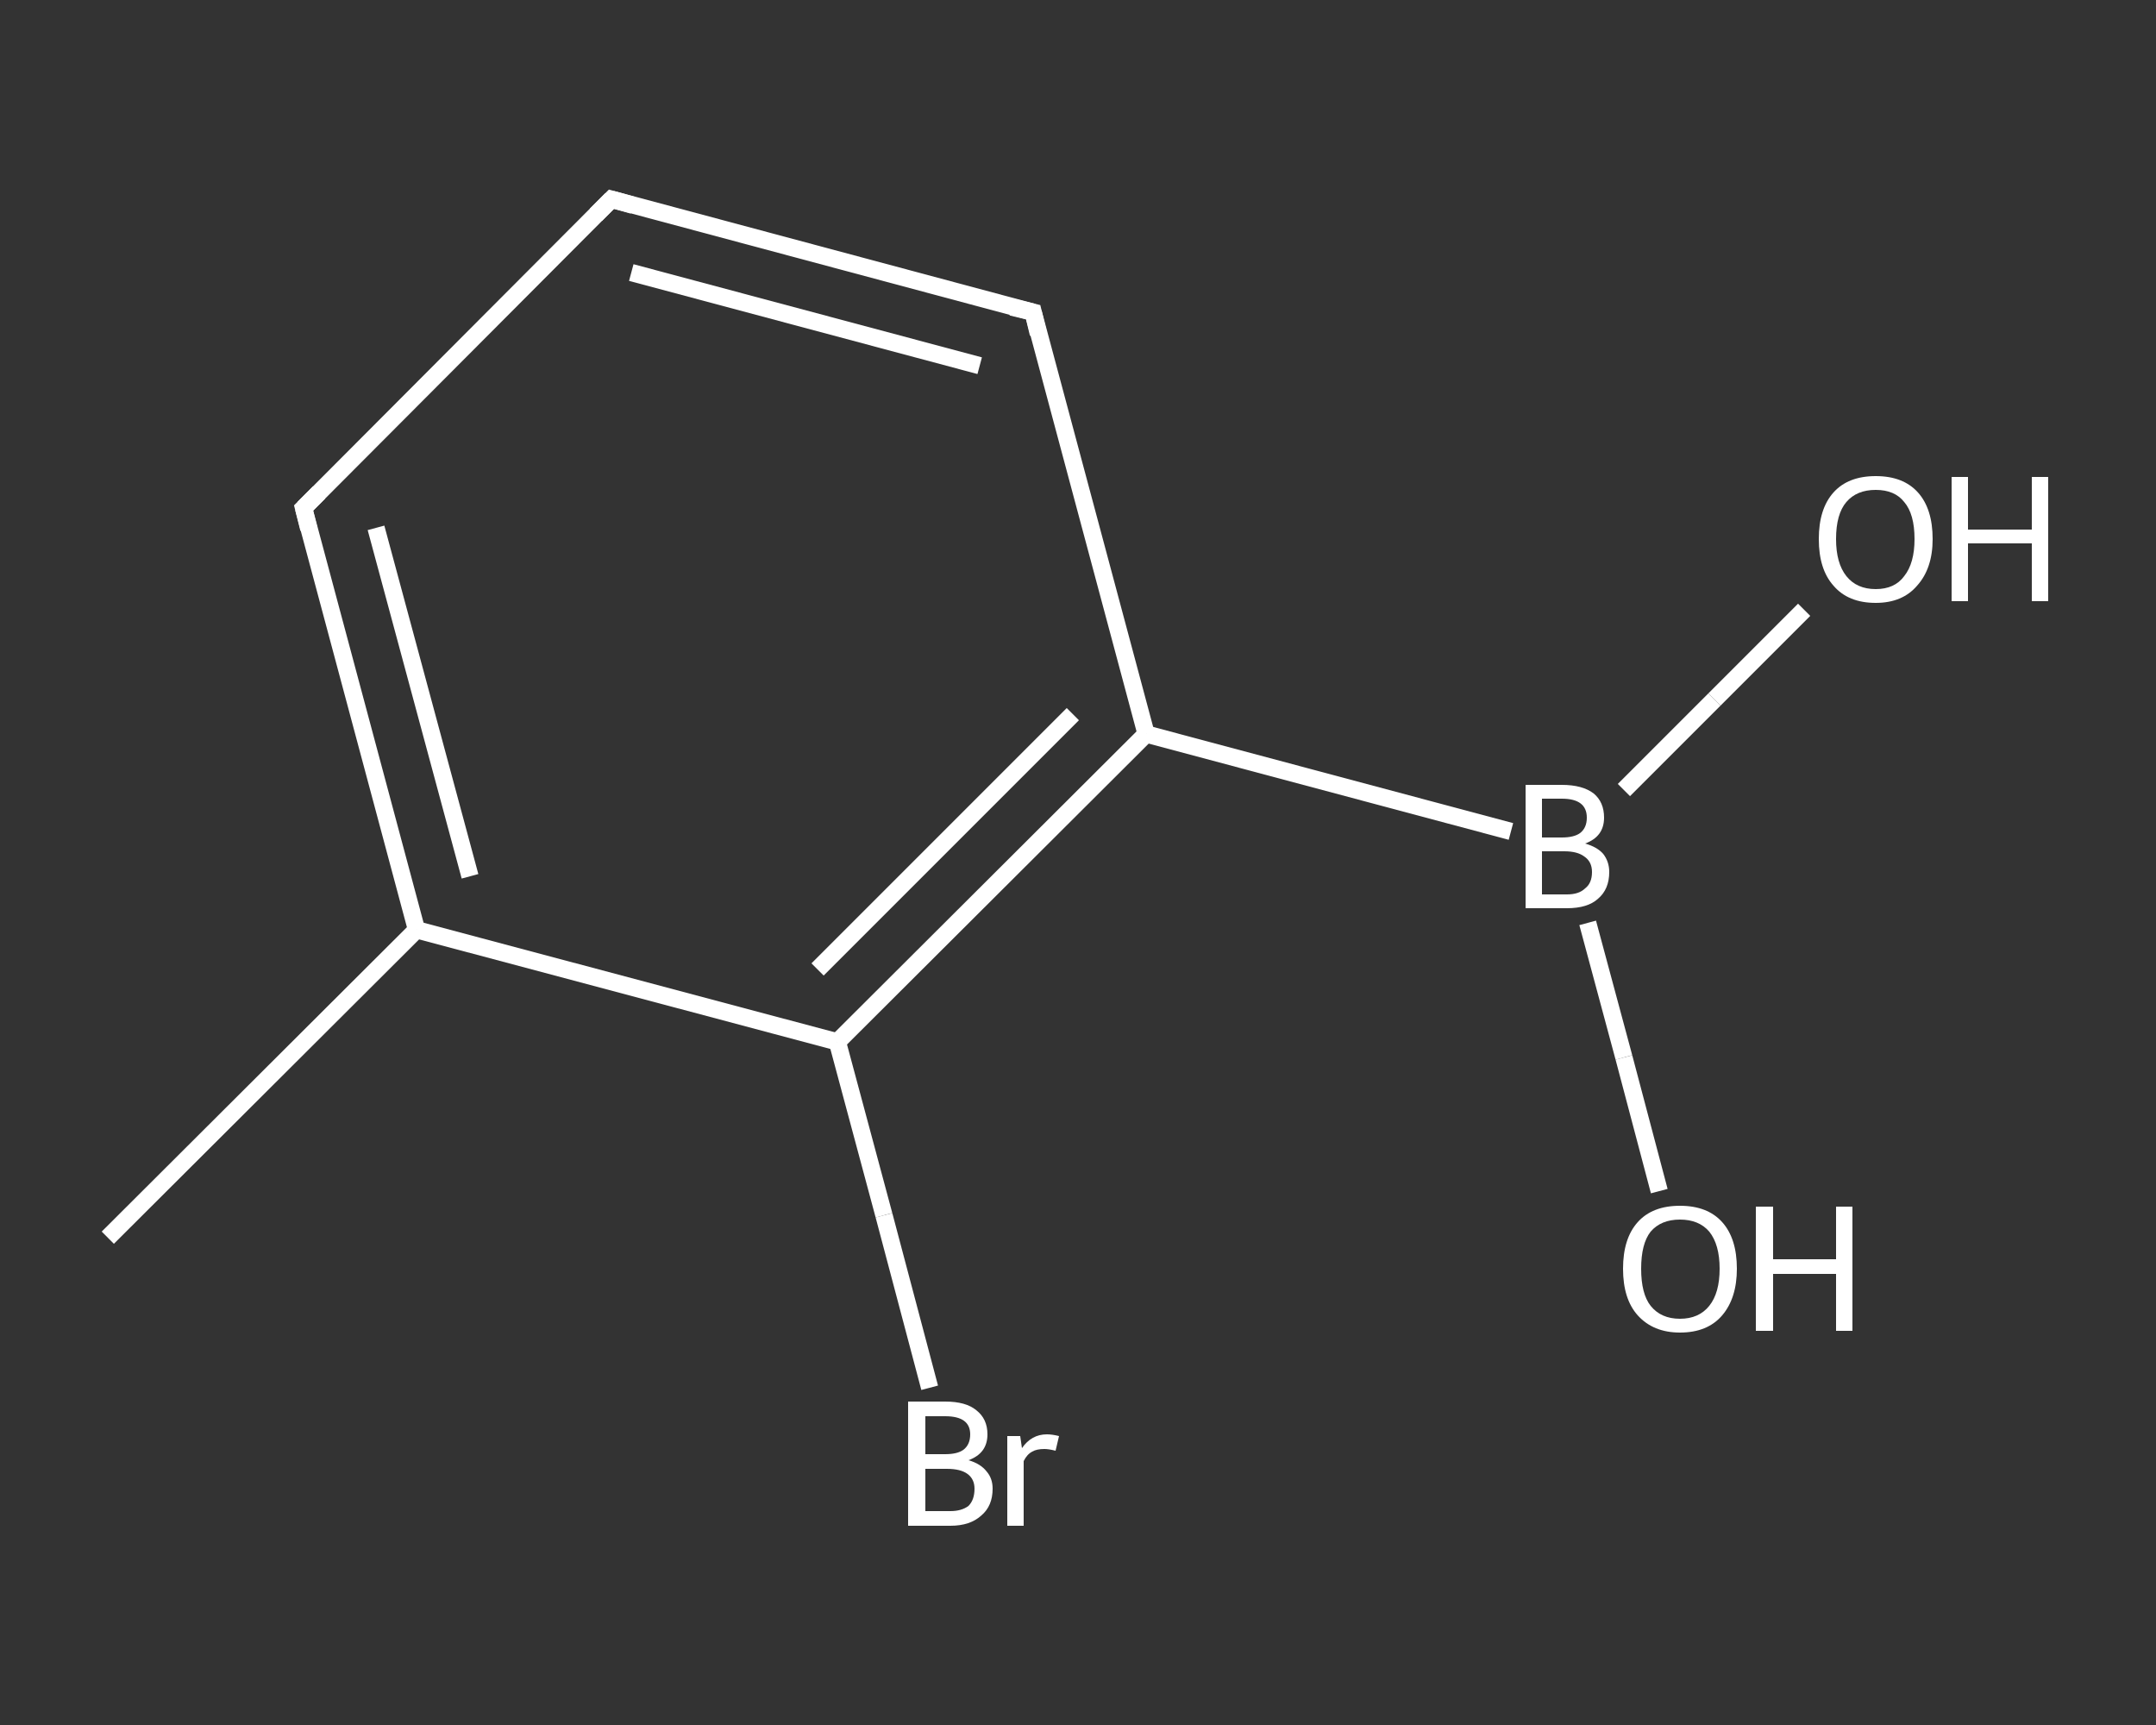<?xml version='1.0' encoding='iso-8859-1'?>
<svg version='1.1' baseProfile='full'
              xmlns='http://www.w3.org/2000/svg'
                      xmlns:rdkit='http://www.rdkit.org/xml'
                      xmlns:xlink='http://www.w3.org/1999/xlink'
                  xml:space='preserve'
width='250px' height='200px' viewBox='0 0 250 200'>
<rect x="0" y="0" width="250" height="200" fill="#333333" stroke="none"/>
<!-- END OF HEADER -->
<rect style='opacity:1.0;fill:transparent;stroke:none' width='250.0' height='200.0' x='0.0' y='0.0'> </rect>
<path class='bond-0 atom-0 atom-1' d='M 12.5,143.5 L 48.3,107.8' style='fill:none;fill-rule:evenodd;stroke:#FFFFFF;stroke-width:2.0px;stroke-linecap:butt;stroke-linejoin:miter;stroke-opacity:1' />
<path class='bond-1 atom-1 atom-2' d='M 48.3,107.8 L 35.2,58.9' style='fill:none;fill-rule:evenodd;stroke:#FFFFFF;stroke-width:2.0px;stroke-linecap:butt;stroke-linejoin:miter;stroke-opacity:1' />
<path class='bond-1 atom-1 atom-2' d='M 54.5,101.6 L 43.6,61.2' style='fill:none;fill-rule:evenodd;stroke:#FFFFFF;stroke-width:2.0px;stroke-linecap:butt;stroke-linejoin:miter;stroke-opacity:1' />
<path class='bond-2 atom-2 atom-3' d='M 35.2,58.9 L 70.9,23.1' style='fill:none;fill-rule:evenodd;stroke:#FFFFFF;stroke-width:2.0px;stroke-linecap:butt;stroke-linejoin:miter;stroke-opacity:1' />
<path class='bond-3 atom-3 atom-4' d='M 70.9,23.1 L 119.8,36.2' style='fill:none;fill-rule:evenodd;stroke:#FFFFFF;stroke-width:2.0px;stroke-linecap:butt;stroke-linejoin:miter;stroke-opacity:1' />
<path class='bond-3 atom-3 atom-4' d='M 73.2,31.6 L 113.6,42.4' style='fill:none;fill-rule:evenodd;stroke:#FFFFFF;stroke-width:2.0px;stroke-linecap:butt;stroke-linejoin:miter;stroke-opacity:1' />
<path class='bond-4 atom-4 atom-5' d='M 119.8,36.2 L 132.9,85.1' style='fill:none;fill-rule:evenodd;stroke:#FFFFFF;stroke-width:2.0px;stroke-linecap:butt;stroke-linejoin:miter;stroke-opacity:1' />
<path class='bond-5 atom-5 atom-6' d='M 132.9,85.1 L 175.2,96.4' style='fill:none;fill-rule:evenodd;stroke:#FFFFFF;stroke-width:2.0px;stroke-linecap:butt;stroke-linejoin:miter;stroke-opacity:1' />
<path class='bond-6 atom-6 atom-7' d='M 184.1,107.0 L 188.3,122.6' style='fill:none;fill-rule:evenodd;stroke:#FFFFFF;stroke-width:2.0px;stroke-linecap:butt;stroke-linejoin:miter;stroke-opacity:1' />
<path class='bond-6 atom-6 atom-7' d='M 188.3,122.6 L 192.4,138.1' style='fill:none;fill-rule:evenodd;stroke:#FFFFFF;stroke-width:2.0px;stroke-linecap:butt;stroke-linejoin:miter;stroke-opacity:1' />
<path class='bond-7 atom-6 atom-8' d='M 188.3,91.6 L 198.8,81.1' style='fill:none;fill-rule:evenodd;stroke:#FFFFFF;stroke-width:2.0px;stroke-linecap:butt;stroke-linejoin:miter;stroke-opacity:1' />
<path class='bond-7 atom-6 atom-8' d='M 198.8,81.1 L 209.2,70.7' style='fill:none;fill-rule:evenodd;stroke:#FFFFFF;stroke-width:2.0px;stroke-linecap:butt;stroke-linejoin:miter;stroke-opacity:1' />
<path class='bond-8 atom-5 atom-9' d='M 132.9,85.1 L 97.1,120.8' style='fill:none;fill-rule:evenodd;stroke:#FFFFFF;stroke-width:2.0px;stroke-linecap:butt;stroke-linejoin:miter;stroke-opacity:1' />
<path class='bond-8 atom-5 atom-9' d='M 124.4,82.8 L 94.8,112.4' style='fill:none;fill-rule:evenodd;stroke:#FFFFFF;stroke-width:2.0px;stroke-linecap:butt;stroke-linejoin:miter;stroke-opacity:1' />
<path class='bond-9 atom-9 atom-10' d='M 97.1,120.8 L 102.5,140.9' style='fill:none;fill-rule:evenodd;stroke:#FFFFFF;stroke-width:2.0px;stroke-linecap:butt;stroke-linejoin:miter;stroke-opacity:1' />
<path class='bond-9 atom-9 atom-10' d='M 102.5,140.9 L 107.8,160.9' style='fill:none;fill-rule:evenodd;stroke:#FFFFFF;stroke-width:2.0px;stroke-linecap:butt;stroke-linejoin:miter;stroke-opacity:1' />
<path class='bond-10 atom-9 atom-1' d='M 97.1,120.8 L 48.3,107.8' style='fill:none;fill-rule:evenodd;stroke:#FFFFFF;stroke-width:2.0px;stroke-linecap:butt;stroke-linejoin:miter;stroke-opacity:1' />
<path d='M 35.8,61.3 L 35.2,58.9 L 37.0,57.1' style='fill:none;stroke:#FFFFFF;stroke-width:2.0px;stroke-linecap:butt;stroke-linejoin:miter;stroke-opacity:1;' />
<path d='M 69.1,24.9 L 70.9,23.1 L 73.4,23.8' style='fill:none;stroke:#FFFFFF;stroke-width:2.0px;stroke-linecap:butt;stroke-linejoin:miter;stroke-opacity:1;' />
<path d='M 117.3,35.6 L 119.8,36.2 L 120.4,38.7' style='fill:none;stroke:#FFFFFF;stroke-width:2.0px;stroke-linecap:butt;stroke-linejoin:miter;stroke-opacity:1;' />
<path class='atom-6' d='M 183.8 97.8
Q 185.2 98.2, 185.9 99.0
Q 186.6 99.9, 186.6 101.1
Q 186.6 103.1, 185.3 104.2
Q 184.1 105.3, 181.7 105.3
L 176.9 105.3
L 176.9 91.0
L 181.1 91.0
Q 183.5 91.0, 184.8 92.0
Q 186.0 93.0, 186.0 94.8
Q 186.0 97.0, 183.8 97.8
M 178.8 92.6
L 178.8 97.1
L 181.1 97.1
Q 182.5 97.1, 183.2 96.6
Q 184.0 96.0, 184.0 94.8
Q 184.0 92.6, 181.1 92.6
L 178.8 92.6
M 181.7 103.7
Q 183.1 103.7, 183.8 103.0
Q 184.6 102.4, 184.6 101.1
Q 184.6 99.9, 183.7 99.3
Q 182.9 98.7, 181.4 98.7
L 178.8 98.7
L 178.8 103.7
L 181.7 103.7
' fill='#FFFFFF'/>
<path class='atom-7' d='M 188.2 147.1
Q 188.2 143.6, 189.9 141.7
Q 191.6 139.8, 194.8 139.8
Q 198.0 139.8, 199.7 141.7
Q 201.4 143.6, 201.4 147.1
Q 201.4 150.5, 199.7 152.5
Q 198.0 154.5, 194.8 154.5
Q 191.7 154.5, 189.9 152.5
Q 188.2 150.6, 188.2 147.1
M 194.8 152.9
Q 197.0 152.9, 198.2 151.4
Q 199.4 149.9, 199.4 147.1
Q 199.4 144.3, 198.2 142.8
Q 197.0 141.4, 194.8 141.4
Q 192.6 141.4, 191.4 142.8
Q 190.3 144.2, 190.3 147.1
Q 190.3 150.0, 191.4 151.4
Q 192.6 152.9, 194.8 152.9
' fill='#FFFFFF'/>
<path class='atom-7' d='M 203.6 139.9
L 205.6 139.9
L 205.6 146.0
L 212.9 146.0
L 212.9 139.9
L 214.8 139.9
L 214.8 154.3
L 212.9 154.3
L 212.9 147.7
L 205.6 147.7
L 205.6 154.3
L 203.6 154.3
L 203.6 139.9
' fill='#FFFFFF'/>
<path class='atom-8' d='M 210.9 62.5
Q 210.9 59.0, 212.6 57.1
Q 214.3 55.2, 217.5 55.2
Q 220.7 55.2, 222.4 57.1
Q 224.1 59.0, 224.1 62.5
Q 224.1 65.9, 222.3 67.9
Q 220.6 69.9, 217.5 69.9
Q 214.3 69.9, 212.6 67.9
Q 210.9 66.0, 210.9 62.5
M 217.5 68.3
Q 219.7 68.3, 220.8 66.8
Q 222.0 65.3, 222.0 62.5
Q 222.0 59.6, 220.8 58.2
Q 219.7 56.8, 217.5 56.8
Q 215.3 56.8, 214.1 58.2
Q 212.9 59.6, 212.9 62.5
Q 212.9 65.3, 214.1 66.8
Q 215.3 68.3, 217.5 68.3
' fill='#FFFFFF'/>
<path class='atom-8' d='M 226.3 55.3
L 228.2 55.3
L 228.2 61.4
L 235.6 61.4
L 235.6 55.3
L 237.5 55.3
L 237.5 69.7
L 235.6 69.7
L 235.6 63.0
L 228.2 63.0
L 228.2 69.7
L 226.3 69.7
L 226.3 55.3
' fill='#FFFFFF'/>
<path class='atom-10' d='M 112.3 169.3
Q 113.7 169.7, 114.4 170.6
Q 115.1 171.4, 115.1 172.6
Q 115.1 174.6, 113.8 175.7
Q 112.5 176.9, 110.2 176.9
L 105.3 176.9
L 105.3 162.5
L 109.6 162.5
Q 112.0 162.5, 113.2 163.5
Q 114.5 164.5, 114.5 166.3
Q 114.5 168.5, 112.3 169.3
M 107.3 164.2
L 107.3 168.6
L 109.6 168.6
Q 111.0 168.6, 111.7 168.1
Q 112.5 167.5, 112.5 166.3
Q 112.5 164.2, 109.6 164.2
L 107.3 164.2
M 110.2 175.2
Q 111.5 175.2, 112.3 174.6
Q 113.0 173.9, 113.0 172.6
Q 113.0 171.5, 112.2 170.9
Q 111.4 170.3, 109.8 170.3
L 107.3 170.3
L 107.3 175.2
L 110.2 175.2
' fill='#FFFFFF'/>
<path class='atom-10' d='M 118.3 166.5
L 118.5 167.9
Q 119.6 166.3, 121.4 166.3
Q 122.0 166.3, 122.8 166.5
L 122.4 168.2
Q 121.6 168.0, 121.1 168.0
Q 120.2 168.0, 119.7 168.3
Q 119.1 168.6, 118.7 169.4
L 118.7 176.9
L 116.8 176.9
L 116.8 166.5
L 118.3 166.5
' fill='#FFFFFF'/>
</svg>
